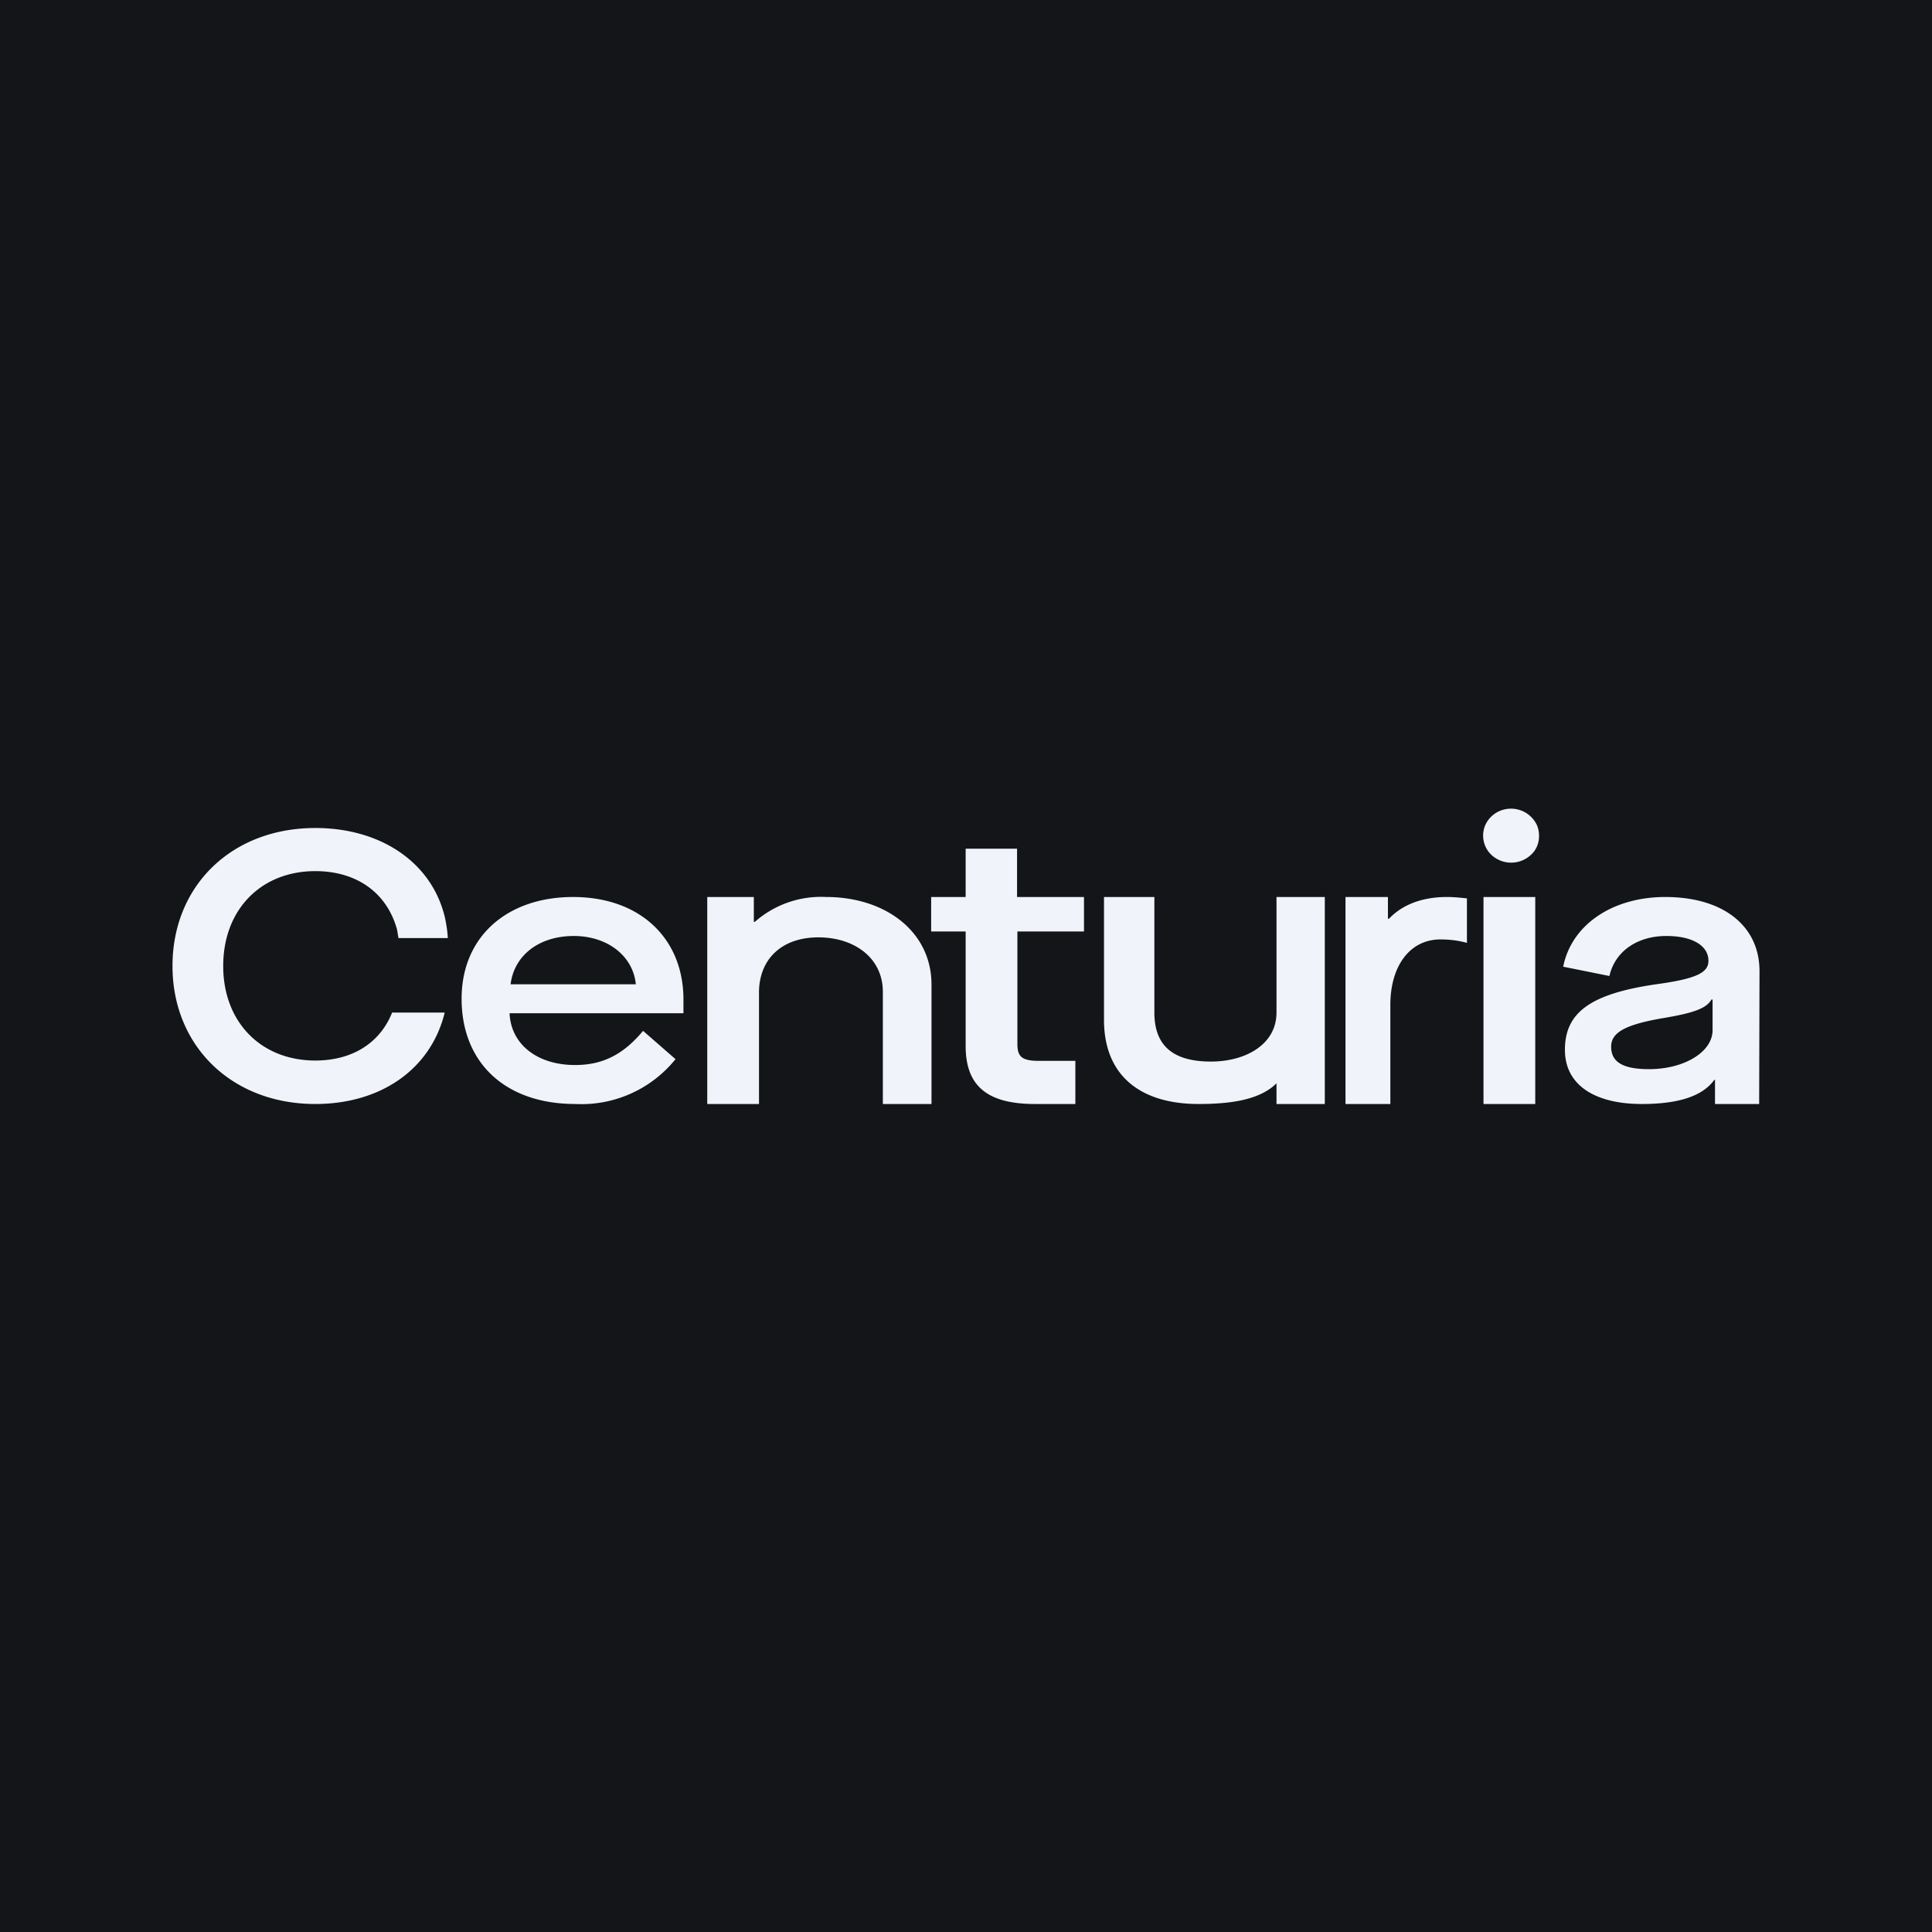 <!-- by TradingView --><svg xmlns="http://www.w3.org/2000/svg" width="56" height="56" viewBox="0 0 56 56"><path fill="#131519" d="M0 0h56v56H0z"/><path d="m19.58 30.7-.94-.82c-.56.67-1.15.99-1.97.99-1.1 0-1.86-.6-1.9-1.5h5.04v-.4c0-1.76-1.25-2.97-3.2-2.97-1.89 0-3.23 1.13-3.23 2.95 0 1.84 1.25 3.05 3.3 3.05a3.5 3.5 0 0 0 2.9-1.3Zm-2.95-3.57c.98 0 1.72.58 1.8 1.4H14.8c.1-.82.8-1.4 1.84-1.4ZM25.59 32v-3.25c0-.98-.82-1.58-1.87-1.58-1.08 0-1.72.65-1.72 1.6V32h-1.5v-6h1.35v.72h.03a2.9 2.9 0 0 1 2.07-.72c1.71 0 3.05 1 3.05 2.54V32h-1.4Zm3.9-5v3.26c0 .37.13.49.63.49h1.05V32H30c-1.38 0-2.01-.52-2.01-1.68V27h-1v-1h1v-1.4h1.49V26h1.94v1h-1.94ZM37 32v-.6c-.49.49-1.36.6-2.26.6-1.67 0-2.74-.81-2.74-2.44V26h1.46v3.35c0 1 .59 1.42 1.64 1.42 1.01 0 1.9-.5 1.9-1.42V26h1.4v6H37Zm5.52-5.96v1.29c-.25-.07-.5-.1-.77-.1-.87 0-1.45.75-1.45 1.9V32H39v-6h1.23v.63h.03c.4-.42.98-.63 1.68-.63.2 0 .39.02.58.04ZM43 32v-6h1.5v6H43Zm5.27-6c-1.54 0-2.72.81-2.96 2.02l1.34.27c.16-.71.8-1.16 1.65-1.16.74 0 1.22.27 1.22.72 0 .34-.34.52-1.52.68-1.92.28-2.64.83-2.64 1.9 0 1.03.88 1.57 2.23 1.57.92 0 1.72-.17 2.1-.7h.02v.7h1.28l.01-3.85c0-1.32-1.06-2.15-2.73-2.15Zm1.37 3.86c0 .63-.82 1.13-1.84 1.13-.75 0-1.1-.2-1.1-.65 0-.41.4-.64 1.51-.83.89-.15 1.25-.28 1.4-.54h.03v.9Zm-5.03-5.63c0 .15-.04.3-.13.43a.84.84 0 0 1-1.25.12.77.77 0 0 1-.18-.86.8.8 0 0 1 .3-.35.83.83 0 0 1 1.2.35c.04.1.06.2.06.3Zm-33.24 5.12h1.52c-.4 1.64-1.85 2.65-3.75 2.65C6.72 32 5 30.32 5 28c0-2.33 1.72-4 4.14-4 1.91 0 3.39 1.01 3.76 2.61.04.2.07.38.08.58h-1.43l-.04-.24c-.3-1.1-1.2-1.7-2.37-1.7-1.57 0-2.67 1.11-2.67 2.75 0 1.63 1.1 2.74 2.67 2.74 1.05 0 1.87-.49 2.23-1.4Z" fill="#F0F3FA"/></svg>